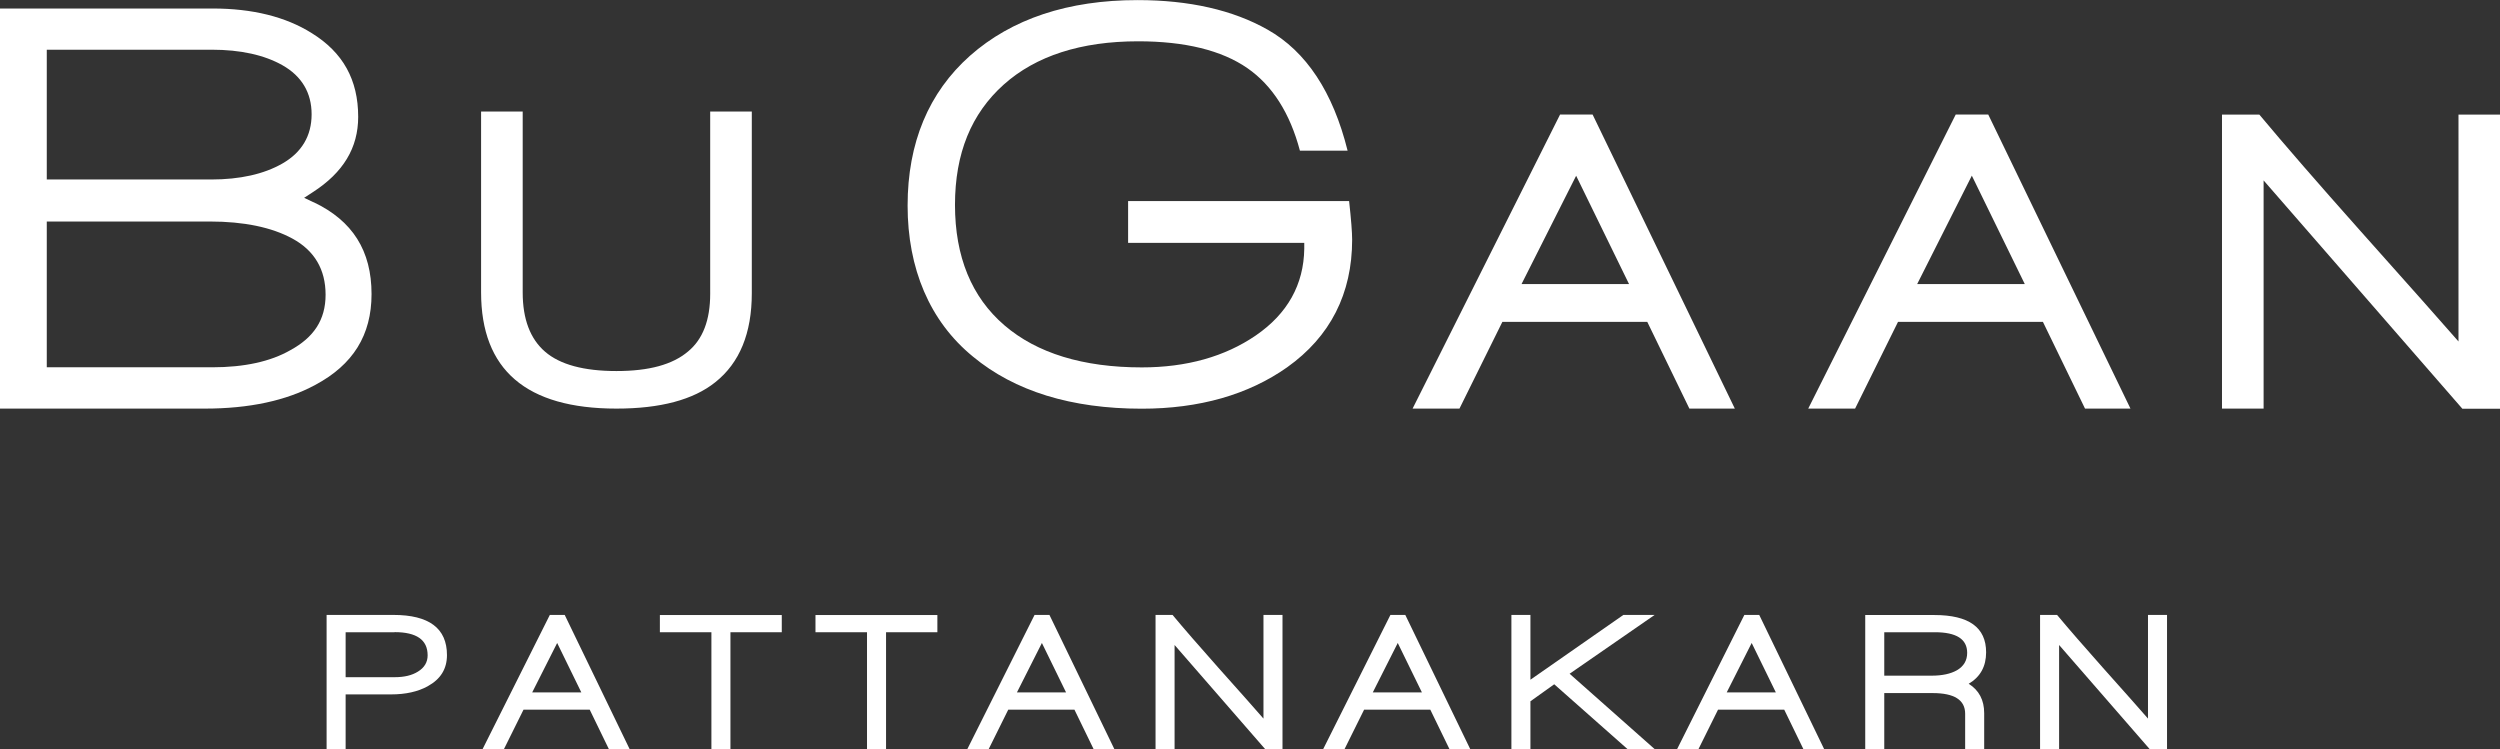 <?xml version="1.0" encoding="UTF-8"?><svg id="Layer_2" xmlns="http://www.w3.org/2000/svg" viewBox="0 0 246.94 74.01"><rect x="0" y="0" width="246.94" height="74.01" fill="#333333" stroke="none"/><defs><style>.cls-1{fill:#fff;}</style></defs><g id="Layer_1-2"><g><path class="cls-1" d="m30.97,19.98l-.93-.44.86-.56c3.01-1.94,4.48-4.38,4.48-7.44,0-3.66-1.5-6.36-4.59-8.27-2.58-1.62-5.87-2.43-9.78-2.43H0v39.52h20.24c4.36,0,8.02-.78,10.88-2.33,3.75-1.99,5.58-4.93,5.58-8.98,0-4.28-1.87-7.25-5.73-9.08M4.62,4.91h16.29c2.85,0,5.2.52,7,1.54,1.9,1.08,2.87,2.72,2.87,4.84s-.97,3.77-2.9,4.87c-1.82,1.04-4.18,1.57-7.03,1.57H4.62V4.91Zm24.06,29.68c-1.95,1.12-4.55,1.69-7.71,1.69H4.62v-14.4h16.11c3.36,0,6.11.57,8.16,1.69,2.17,1.18,3.27,3.05,3.27,5.54s-1.17,4.22-3.48,5.48"/><path class="cls-1" d="m70.66,37.75c-2.17,1.74-5.43,2.61-9.77,2.61-8.91,0-13.37-3.83-13.37-11.48V11.02h4.11v17.87c0,2.63.74,4.58,2.21,5.85,1.47,1.27,3.82,1.91,7.05,1.91s5.55-.64,7.07-1.93c1.46-1.2,2.19-3.1,2.19-5.7V11.02h4.11v17.95c0,3.94-1.2,6.87-3.6,8.78"/><path class="cls-1" d="m111.43,19.85v4.14h17.4v.58c-.05,3.54-1.66,6.42-4.78,8.56-3.06,2.1-6.85,3.16-11.27,3.16-5.79,0-10.36-1.4-13.57-4.16-3.24-2.78-4.88-6.78-4.88-11.89s1.62-9.02,4.81-11.88c3.17-2.84,7.64-4.28,13.28-4.28,4.62,0,8.25.89,10.79,2.65,2.47,1.71,4.21,4.45,5.19,8.15h4.71c-1.44-5.79-4.09-9.8-7.9-11.95-3.42-1.94-7.74-2.92-12.85-2.92-6.86,0-12.42,1.85-16.54,5.49-4.09,3.63-6.17,8.61-6.17,14.81s2.17,11.41,6.45,14.91c4.12,3.42,9.72,5.15,16.67,5.15,5.69,0,10.53-1.38,14.37-4.09,4.26-3.03,6.42-7.27,6.42-12.61,0-.71-.1-1.99-.3-3.81h-21.83Z"/><path class="cls-1" d="m166.87,40.36l-4.16-8.57h-14.31l-4.24,8.57h-4.63l14.57-29.05h3.21l14.05,29.05h-4.5Zm-11.18-23.01l-5.4,10.71h10.62l-5.23-10.71Z"/><path class="cls-1" d="m205.95,40.36l-4.16-8.57h-14.31l-4.24,8.57h-4.63l14.57-29.05h3.21l14.05,29.05h-4.5Zm-11.18-23.01l-5.4,10.71h10.63l-5.23-10.71Z"/><path class="cls-1" d="m243.21,40.36l-19.62-22.54v22.54h-4.11V11.32h3.69c2.48,2.97,5.78,6.77,9.9,11.4,4.97,5.57,8.23,9.24,9.77,11.01V11.32h4.11v29.05h-3.73Z"/><g><path class="cls-1" d="m42.24,67.79c-.97.53-2.17.8-3.6.8h-4.5v5.42h-1.88v-13.27h6.6c3.52,0,5.29,1.32,5.29,3.97,0,1.36-.63,2.38-1.9,3.07Zm-3.27-5.34h-4.83v4.44h4.85c.94,0,1.7-.18,2.29-.55.64-.39.96-.93.96-1.61,0-1.53-1.09-2.29-3.27-2.29Z"/><path class="cls-1" d="m60.15,74.01l-1.9-3.91h-6.54l-1.94,3.91h-2.11l6.65-13.27h1.47l6.42,13.27h-2.06Zm-5.11-10.51l-2.47,4.89h4.85l-2.39-4.89Z"/><path class="cls-1" d="m72.15,62.45v11.57h-1.88v-11.57h-5.09v-1.7h12.04v1.7h-5.07Z"/><path class="cls-1" d="m87.52,62.45v11.57h-1.88v-11.57h-5.09v-1.7h12.04v1.7h-5.07Z"/><path class="cls-1" d="m108.03,74.01l-1.9-3.91h-6.54l-1.94,3.91h-2.11l6.65-13.27h1.47l6.42,13.27h-2.06Zm-5.11-10.51l-2.47,4.89h4.85l-2.39-4.89Z"/><path class="cls-1" d="m124.98,74.01l-8.96-10.3v10.3h-1.88v-13.27h1.68c1.13,1.36,2.64,3.09,4.52,5.21,2.27,2.54,3.76,4.22,4.46,5.03v-10.24h1.88v13.27h-1.7Z"/><path class="cls-1" d="m143.18,74.01l-1.9-3.91h-6.54l-1.94,3.91h-2.11l6.65-13.27h1.47l6.42,13.27h-2.06Zm-5.11-10.51l-2.47,4.89h4.85l-2.39-4.89Z"/><path class="cls-1" d="m160.78,74.01l-7.26-6.42-2.35,1.68v4.74h-1.88v-13.27h1.88v6.4l9.18-6.4h3.09l-8.4,5.81,8.42,7.46h-2.68Z"/><path class="cls-1" d="m178.14,74.01l-1.9-3.91h-6.54l-1.94,3.91h-2.11l6.65-13.27h1.47l6.42,13.27h-2.06Zm-5.11-10.51l-2.47,4.89h4.85l-2.39-4.89Z"/><path class="cls-1" d="m194.46,67.54c1.02.64,1.53,1.61,1.53,2.9v3.58h-1.88v-3.52c0-1.36-1.07-2.04-3.21-2.04h-4.78v5.56h-1.88v-13.27h6.83c3.41,0,5.11,1.23,5.11,3.68,0,1.4-.57,2.43-1.72,3.11Zm-3.35-5.09h-4.99v4.29h4.68c1.04,0,1.87-.18,2.49-.53.68-.39,1.02-.97,1.02-1.72,0-1.36-1.06-2.04-3.19-2.04Z"/><path class="cls-1" d="m212.35,74.01l-8.96-10.3v10.3h-1.88v-13.27h1.68c1.13,1.36,2.64,3.09,4.52,5.21,2.27,2.54,3.76,4.22,4.46,5.03v-10.24h1.88v13.27h-1.7Z"/></g></g></g></svg>